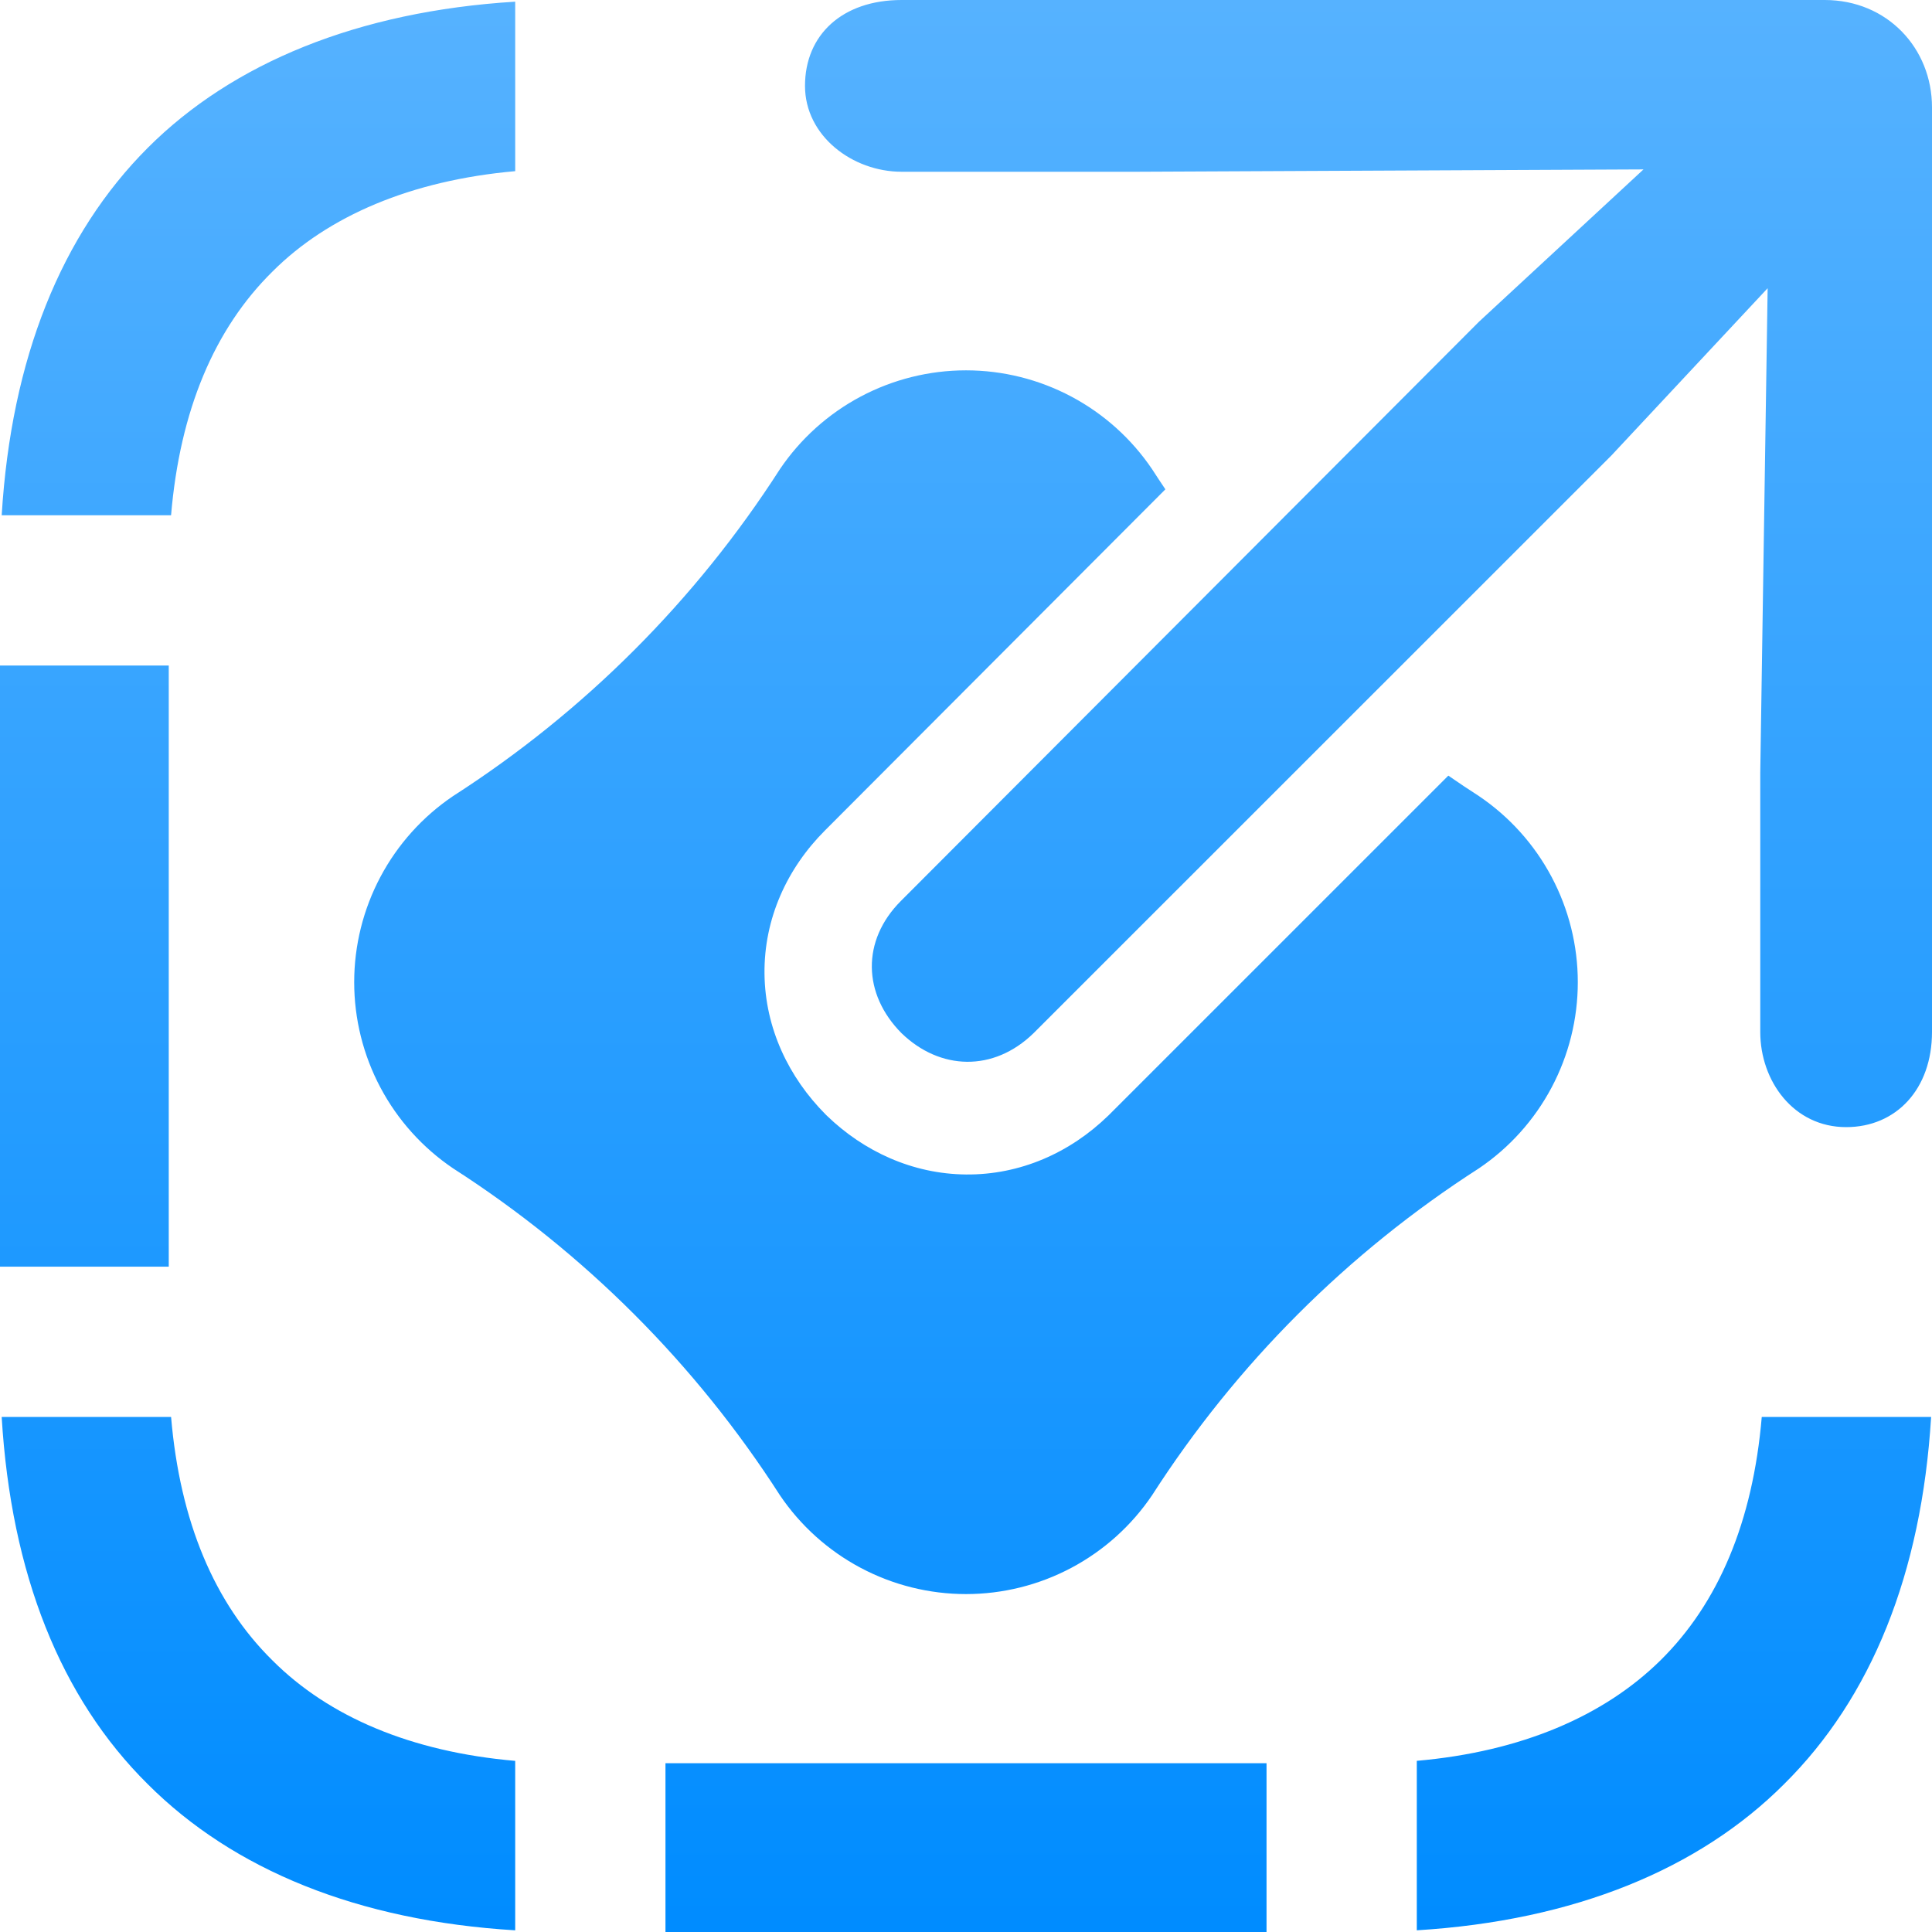 <svg width="256" height="256" viewBox="0 0 256 256" fill="none" xmlns="http://www.w3.org/2000/svg">
<path d="M167.822 256H88.178V233.636H167.822V256ZM22.669 187.754C23.847 201.628 28.412 212.443 36.111 220.024C43.586 227.499 54.506 232.132 68.267 233.325V255.778C47.426 254.514 30.93 247.762 19.583 236.415C8.018 224.973 1.467 208.519 0.222 187.754H22.669ZM255.883 187.754C254.615 208.519 247.954 224.973 236.389 236.415C225.165 247.639 208.678 254.492 187.733 255.775V233.32C201.592 232.103 212.521 227.385 220 220.024C227.699 212.443 232.264 201.628 233.442 187.754H255.883ZM128 49.072C132.868 49.072 137.662 50.267 141.961 52.55C146.261 54.834 149.935 58.139 152.661 62.173C153.236 63.069 153.825 63.956 154.419 64.838L109.311 110.04C104.286 115.07 101.221 121.732 101.3 129.033C101.379 136.282 104.539 142.782 109.381 147.652L109.483 147.755L109.589 147.858C114.453 152.552 120.884 155.556 127.989 155.625C135.155 155.695 141.774 152.762 146.856 147.822L146.928 147.752L146.997 147.683L191.911 102.775C193.247 103.699 194.598 104.604 195.967 105.484C200 108.21 203.305 111.885 205.589 116.185C207.872 120.485 209.067 125.279 209.067 130.147C209.067 135.016 207.872 139.81 205.589 144.11C203.305 148.41 200 152.085 195.967 154.811C178.59 165.971 163.82 180.743 152.661 198.121C149.935 202.156 146.261 205.461 141.961 207.745C137.662 210.028 132.868 211.223 128 211.223C123.132 211.223 118.338 210.028 114.039 207.745C109.739 205.461 106.065 202.156 103.339 198.121C92.18 180.743 77.41 165.971 60.033 154.811C56 152.085 52.695 148.41 50.411 144.11C48.128 139.81 46.933 135.016 46.933 130.147C46.933 125.279 48.128 120.485 50.411 116.185C52.695 111.885 56 108.21 60.033 105.484C77.41 94.323 92.18 79.552 103.339 62.173C106.065 58.139 109.739 54.834 114.039 52.55C118.338 50.267 123.132 49.072 128 49.072ZM22.361 167.84H0V88.187H22.361V167.84ZM241.778 0C250.058 1.39468e-05 256 6.385 256 14.224V136.74C256 144.284 251.282 149.35 244.622 149.35C237.668 149.35 233.245 143.254 233.244 136.74V102.411L234.222 38.19L213.522 60.351L136.942 136.912C131.637 142.07 124.565 141.833 119.467 136.912C114.311 131.726 114.133 124.623 119.378 119.377L195.961 42.641L217.772 22.447L150.756 22.758H119.467C112.954 22.758 106.667 18.009 106.667 11.379C106.667 4.601 111.629 0 119.467 0H241.778ZM68.267 22.68C54.476 23.899 43.468 28.618 36.111 35.976C28.407 43.563 23.841 54.386 22.667 68.274H0.225C1.488 47.495 8.138 31.033 19.583 19.585C30.806 8.362 47.402 1.507 68.267 0.222V22.68Z" fill="url(#paint0_linear_120_31)"/>
<defs>
<linearGradient id="paint0_linear_120_31" x1="128" y1="0" x2="128" y2="256" gradientUnits="userSpaceOnUse">
<stop stop-color="#56B2FF"/>
<stop offset="1" stop-color="#008CFF"/>
</linearGradient>
</defs>
</svg>
